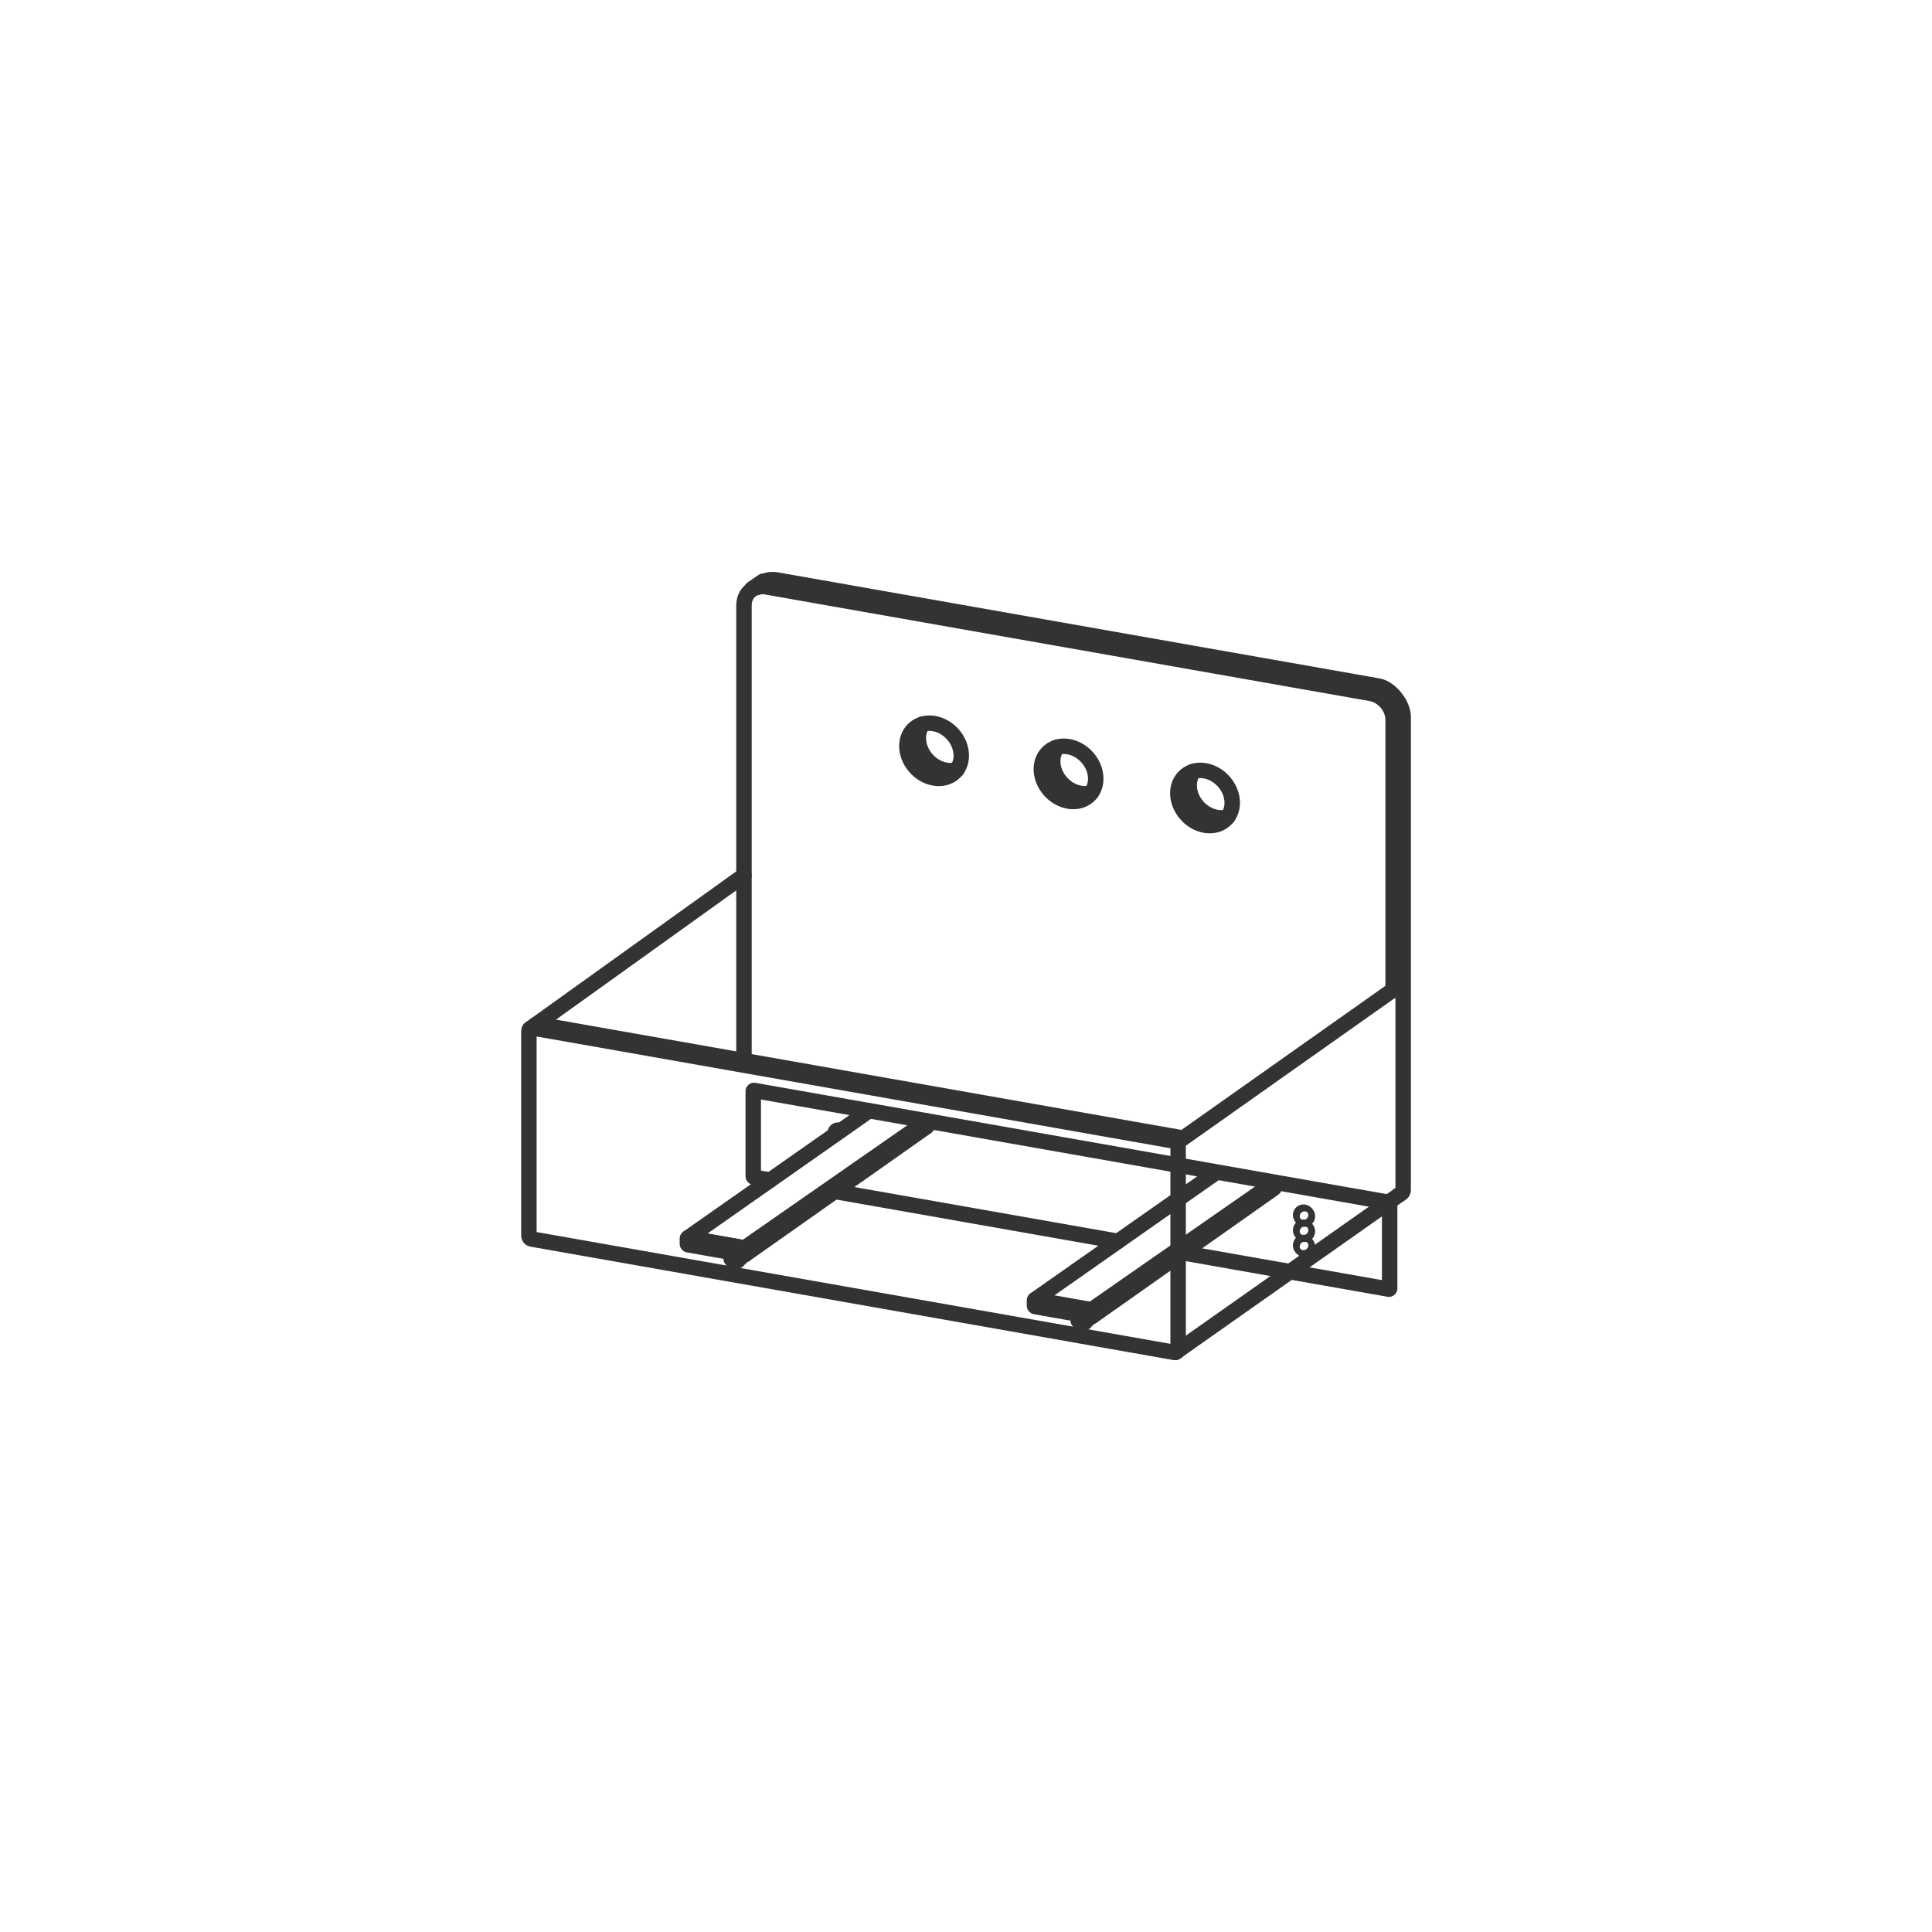 <svg viewBox="0 0 250 250" xmlns="http://www.w3.org/2000/svg" data-name="Layer 1" id="Layer_1">
  <defs>
    <style>
      .cls-1 {
        fill: none;
        stroke: #343333;
        stroke-linecap: round;
        stroke-linejoin: round;
        stroke-width: 2px;
      }
    </style>
  </defs>
  <g>
    <line y2="162.11" x2="153.08" y1="164.56" x1="166.97" class="cls-1"></line>
    <path d="M179.73,155.59s.09.05.09.1v11.06s-.04.08-.09.07l-12.76-2.25" class="cls-1"></path>
    <path d="M99.67,152.7l-2.11-.37s-.09-.05-.09-.1v-11.06s.04-.08.09-.07l81.92,14.44" class="cls-1"></path>
    <line y2="154.17" x2="108.02" y1="160.63" x1="144.67" class="cls-1"></line>
    <path d="M108.1,146.77c-.02-.05-.03-.11-.03-.16,0-.24.2-.41.44-.36.07.01.14.04.2.09" class="cls-1"></path>
    <path d="M169.18,161.3c0,.24-.2.41-.44.36s-.44-.28-.44-.52.2-.41.44-.36.44.28.44.52Z" class="cls-1"></path>
    <path d="M169.18,159.34c0,.24-.2.41-.44.36s-.44-.28-.44-.52.2-.41.44-.36.44.28.44.52Z" class="cls-1"></path>
    <path d="M169.18,157.38c0,.24-.2.41-.44.36s-.44-.28-.44-.52.2-.41.44-.36.44.28.44.52Z" class="cls-1"></path>
    <path d="M141.26,170.36l-7.31-1.29s-.09-.05-.09-.1v-.71s.04-.08.09-.07l7.31,1.29s.09.05.09.1v.71s-.04.08-.09.07Z" class="cls-1"></path>
    <polyline points="133.92 168.17 137.14 165.91 137.37 165.75 157.36 151.73" class="cls-1"></polyline>
    <polyline points="164.85 153.05 144.75 167.04 144.57 167.17 141.26 169.47" class="cls-1"></polyline>
    <polyline points="164.85 153.05 164.85 153.76 145.63 167.31 145.46 167.43 141.3 170.36" class="cls-1"></polyline>
    <path d="M139.53,170.05v.87s.04.09.09.1l.71.13s.09-.02.09-.07v-.87l.74.13-.74.74" class="cls-1"></path>
    <path d="M96.35,162.36l-7.31-1.29s-.09-.05-.09-.1v-.71s.04-.08.09-.07l7.31,1.29s.09.05.09.1v.71s-.04.08-.09.07Z" class="cls-1"></path>
    <polyline points="119.94 145.06 96.35 161.48 89.01 160.18 112.45 143.74" class="cls-1"></polyline>
    <polyline points="119.94 145.06 119.94 145.77 96.39 162.36" class="cls-1"></polyline>
    <path d="M94.62,162.06v.87s.04.09.09.1l.71.13s.09-.02.09-.07v-.87l.74.13-.74.74" class="cls-1"></path>
  </g>
  <g>
    <g>
      <path d="M96.27,137.24v-58.92c0-1.6,1.29-2.66,2.89-2.38l78.22,13.79c1.6.28,2.89,1.8,2.89,3.4v35.08" class="cls-1"></path>
      <path d="M141.79,100.76c0,1.95-1.58,3.24-3.52,2.9-1.95-.34-3.52-2.2-3.52-4.14s1.58-3.24,3.52-2.9c1.95.34,3.52,2.2,3.52,4.14Z" class="cls-1"></path>
    </g>
    <g>
      <path d="M97.97,76.02c.5-.76,1.43-1.16,2.49-.98l77.88,13.73c1.6.28,3.23,2.39,3.23,3.98v61.25c0,.27-.17.34-.49.57" class="cls-1"></path>
      <path d="M141.21,102.59c-.45.13-.95.16-1.47.06-1.95-.34-3.52-2.2-3.52-4.14,0-.71.21-1.34.58-1.83" class="cls-1"></path>
      <path d="M124.39,97.77c0,1.95-1.58,3.24-3.52,2.9-1.95-.34-3.52-2.2-3.52-4.14s1.58-3.24,3.52-2.9c1.95.34,3.52,2.2,3.52,4.14Z" class="cls-1"></path>
      <path d="M123.82,99.6c-.45.13-.95.16-1.47.06-1.95-.34-3.52-2.2-3.52-4.14,0-.71.21-1.34.58-1.83" class="cls-1"></path>
      <path d="M159.45,103.88c0,1.95-1.58,3.24-3.52,2.9s-3.52-2.2-3.52-4.14,1.58-3.24,3.52-2.9c1.95.34,3.52,2.2,3.52,4.14Z" class="cls-1"></path>
      <path d="M158.87,105.71c-.45.13-.95.16-1.47.06-1.95-.34-3.52-2.2-3.52-4.14,0-.71.21-1.34.58-1.83" class="cls-1"></path>
    </g>
    <path d="M69.09,132.97c0-.27.25-.48.52-.43l83.35,14.7" class="cls-1"></path>
    <path d="M151.92,174.99l-83.12-14.66c-.21-.04-.36-.22-.36-.43v-26.45c0-.27.25-.48.52-.43l83.35,14.7c.08.01.14.09.14.17v26.68c0,.27-.25.48-.52.43Z" class="cls-1"></path>
    <line y2="75.2" x2="98.75" y1="76.19" x1="97.31" class="cls-1"></line>
    <path d="M152.17,147.7c.26.07.53-.14.53-.14l27.57-19.48" class="cls-1"></path>
    <line y2="113.27" x2="96.27" y1="133.15" x1="68.54" class="cls-1"></line>
    <line y2="175" x2="152.1" y1="154.36" x1="181.4" class="cls-1"></line>
  </g>
</svg>